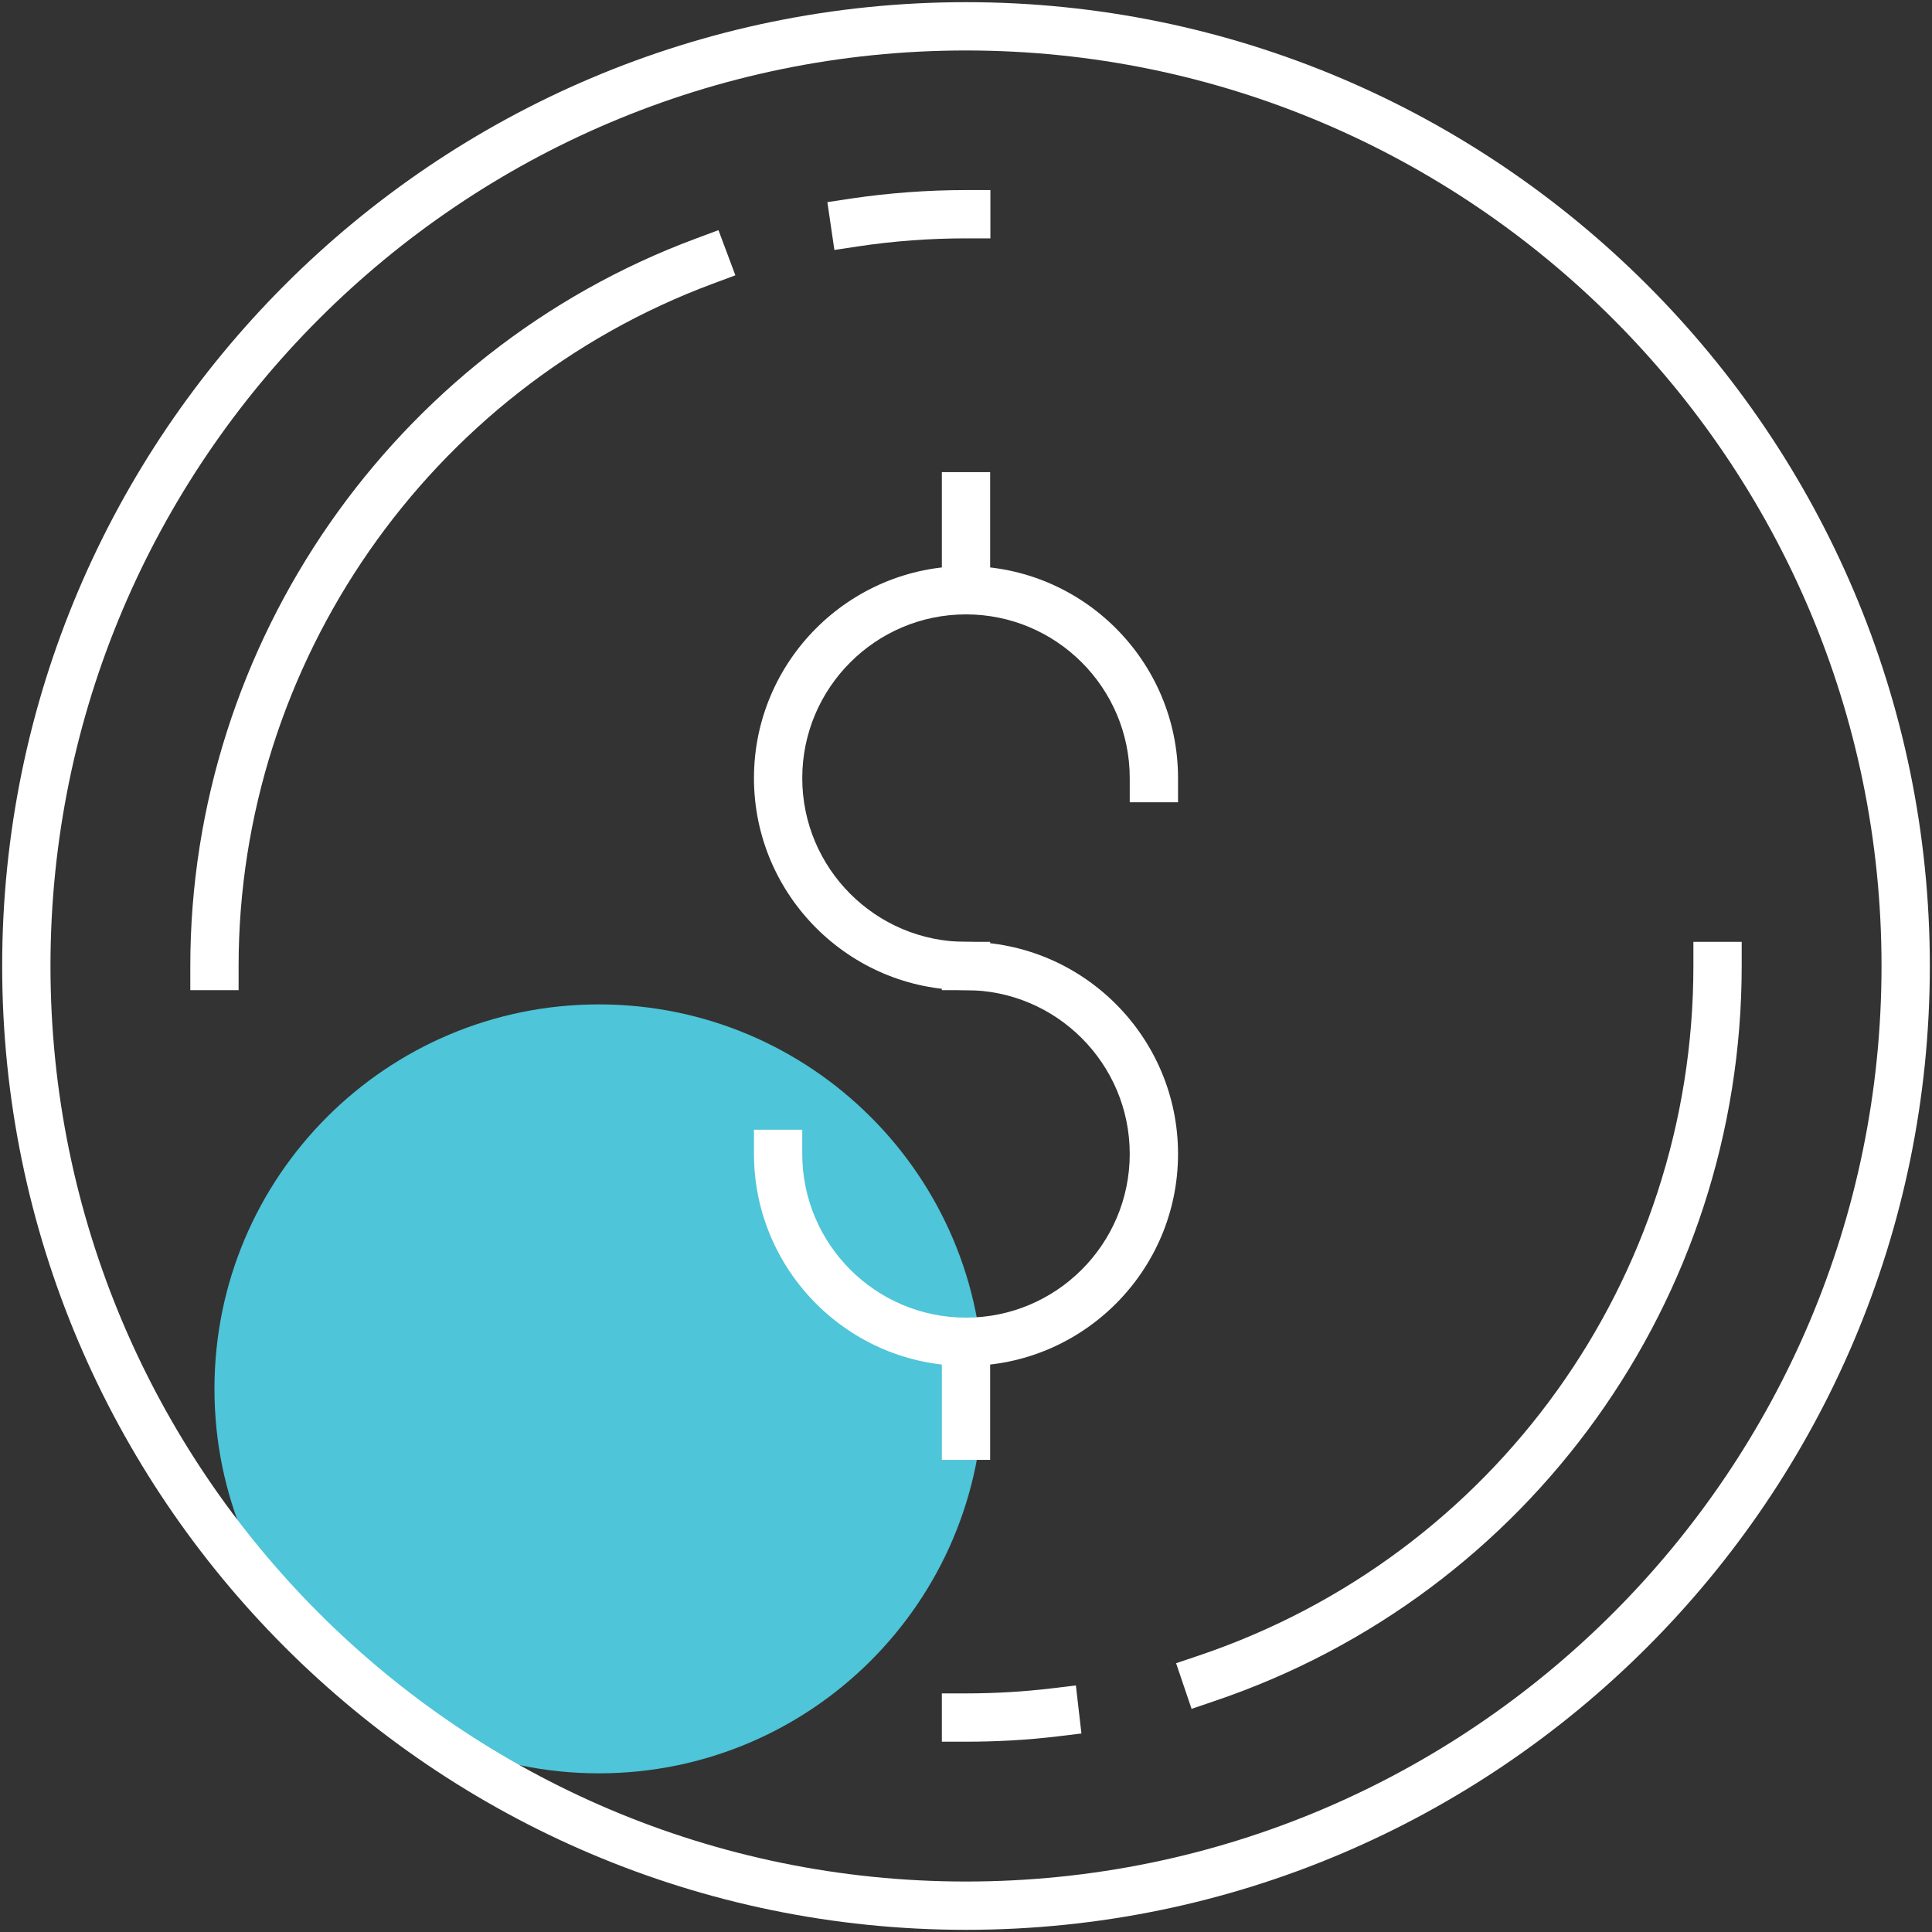 <?xml version="1.0" encoding="utf-8"?>
<!-- Generator: Adobe Illustrator 27.0.0, SVG Export Plug-In . SVG Version: 6.00 Build 0)  -->
<svg version="1.1" id="Layer_1" xmlns="http://www.w3.org/2000/svg" xmlns:xlink="http://www.w3.org/1999/xlink" x="0px" y="0px"
	 viewBox="0 0 80 80" style="enable-background:new 0 0 80 80;" xml:space="preserve">
<rect x="0" y="0" width="80" height="80" fill="#333333" stroke="none"/>
<style type="text/css">
	.st0{fill:#F26C52;}
	.st1{fill:#4EC5D8;}
	.st2{fill:#F0CC16;}
	.st3{fill:#FCD60B;}
	.st4{fill:#414042;}
	.st5{fill:none;stroke:#414042;stroke-width:2;stroke-linecap:round;stroke-linejoin:round;}
	.st6{fill:#FFFFFF;}
	.st7{fill:none;stroke:#FFFFFF;stroke-width:2;stroke-linecap:round;stroke-linejoin:round;}
	.st8{fill:none;stroke:#414042;stroke-width:2;stroke-linecap:square;stroke-linejoin:round;}
	.st9{fill:none;stroke:#FFFFFF;stroke-width:2;stroke-linecap:square;stroke-linejoin:round;}
	.st10{fill:none;stroke:#414042;stroke-width:2;stroke-linecap:round;stroke-linejoin:round;stroke-miterlimit:10;}
	.st11{fill:none;stroke:#FFFFFF;stroke-width:2;stroke-linecap:round;stroke-linejoin:round;stroke-miterlimit:10;}
</style>
<path class="st1" d="M24.8,73.43c8.79,0,15.92-7.13,15.92-15.92c0-8.79-7.13-15.92-15.92-15.92S8.88,48.71,8.88,57.51
	C8.88,66.3,16,73.43,24.8,73.43"/>
<path class="st6" d="M40,79.91C18,79.91,0.09,62,0.09,40S18,0.09,40,0.09S79.91,18,79.91,40S62,79.91,40,79.91z M40,2.09
	C19.1,2.09,2.09,19.1,2.09,40c0,20.9,17,37.91,37.91,37.91S77.91,60.9,77.91,40C77.91,19.1,60.9,2.09,40,2.09z"/>
<path class="st6" d="M40,72.12h-1v-2h1c1.19,0,2.39-0.07,3.56-0.21l0.99-0.12l0.23,1.99l-0.99,0.12
	C42.54,72.05,41.27,72.12,40,72.12z"/>
<path class="st6" d="M49.34,70.76l-0.64-1.89l0.95-0.32C61.9,64.41,70.12,52.94,70.12,40v-1h2v1c0,13.79-8.78,26.03-21.84,30.44
	L49.34,70.76z"/>
<path class="st6" d="M41,41h-1c-4.84,0-8.78-3.94-8.78-8.78s3.94-8.78,8.78-8.78s8.78,3.94,8.78,8.78v1h-2v-1
	c0-3.74-3.04-6.78-6.78-6.78s-6.78,3.04-6.78,6.78c0,3.74,3.04,6.78,6.78,6.78h1V41z"/>
<path class="st6" d="M40,56.56c-4.84,0-8.78-3.94-8.78-8.78v-1h2v1c0,3.74,3.04,6.78,6.78,6.78s6.78-3.04,6.78-6.78S43.74,41,40,41
	h-1v-2h1c4.84,0,8.78,3.94,8.78,8.78S44.84,56.56,40,56.56z"/>
<rect x="39" y="19.55" class="st6" width="2" height="5.89"/>
<rect x="39" y="54.56" class="st6" width="2" height="5.89"/>
<path class="st6" d="M34.55,10.35l-0.29-1.98l0.99-0.15c1.56-0.23,3.16-0.35,4.76-0.35h1v2h-1c-1.5,0-3,0.11-4.46,0.33L34.55,10.35z
	"/>
<path class="st6" d="M9.88,41h-2v-1c0-13.36,8.41-25.47,20.93-30.12l0.94-0.35l0.7,1.87l-0.94,0.35C17.76,16.12,9.88,27.47,9.88,40
	V41z"/>
</svg>
